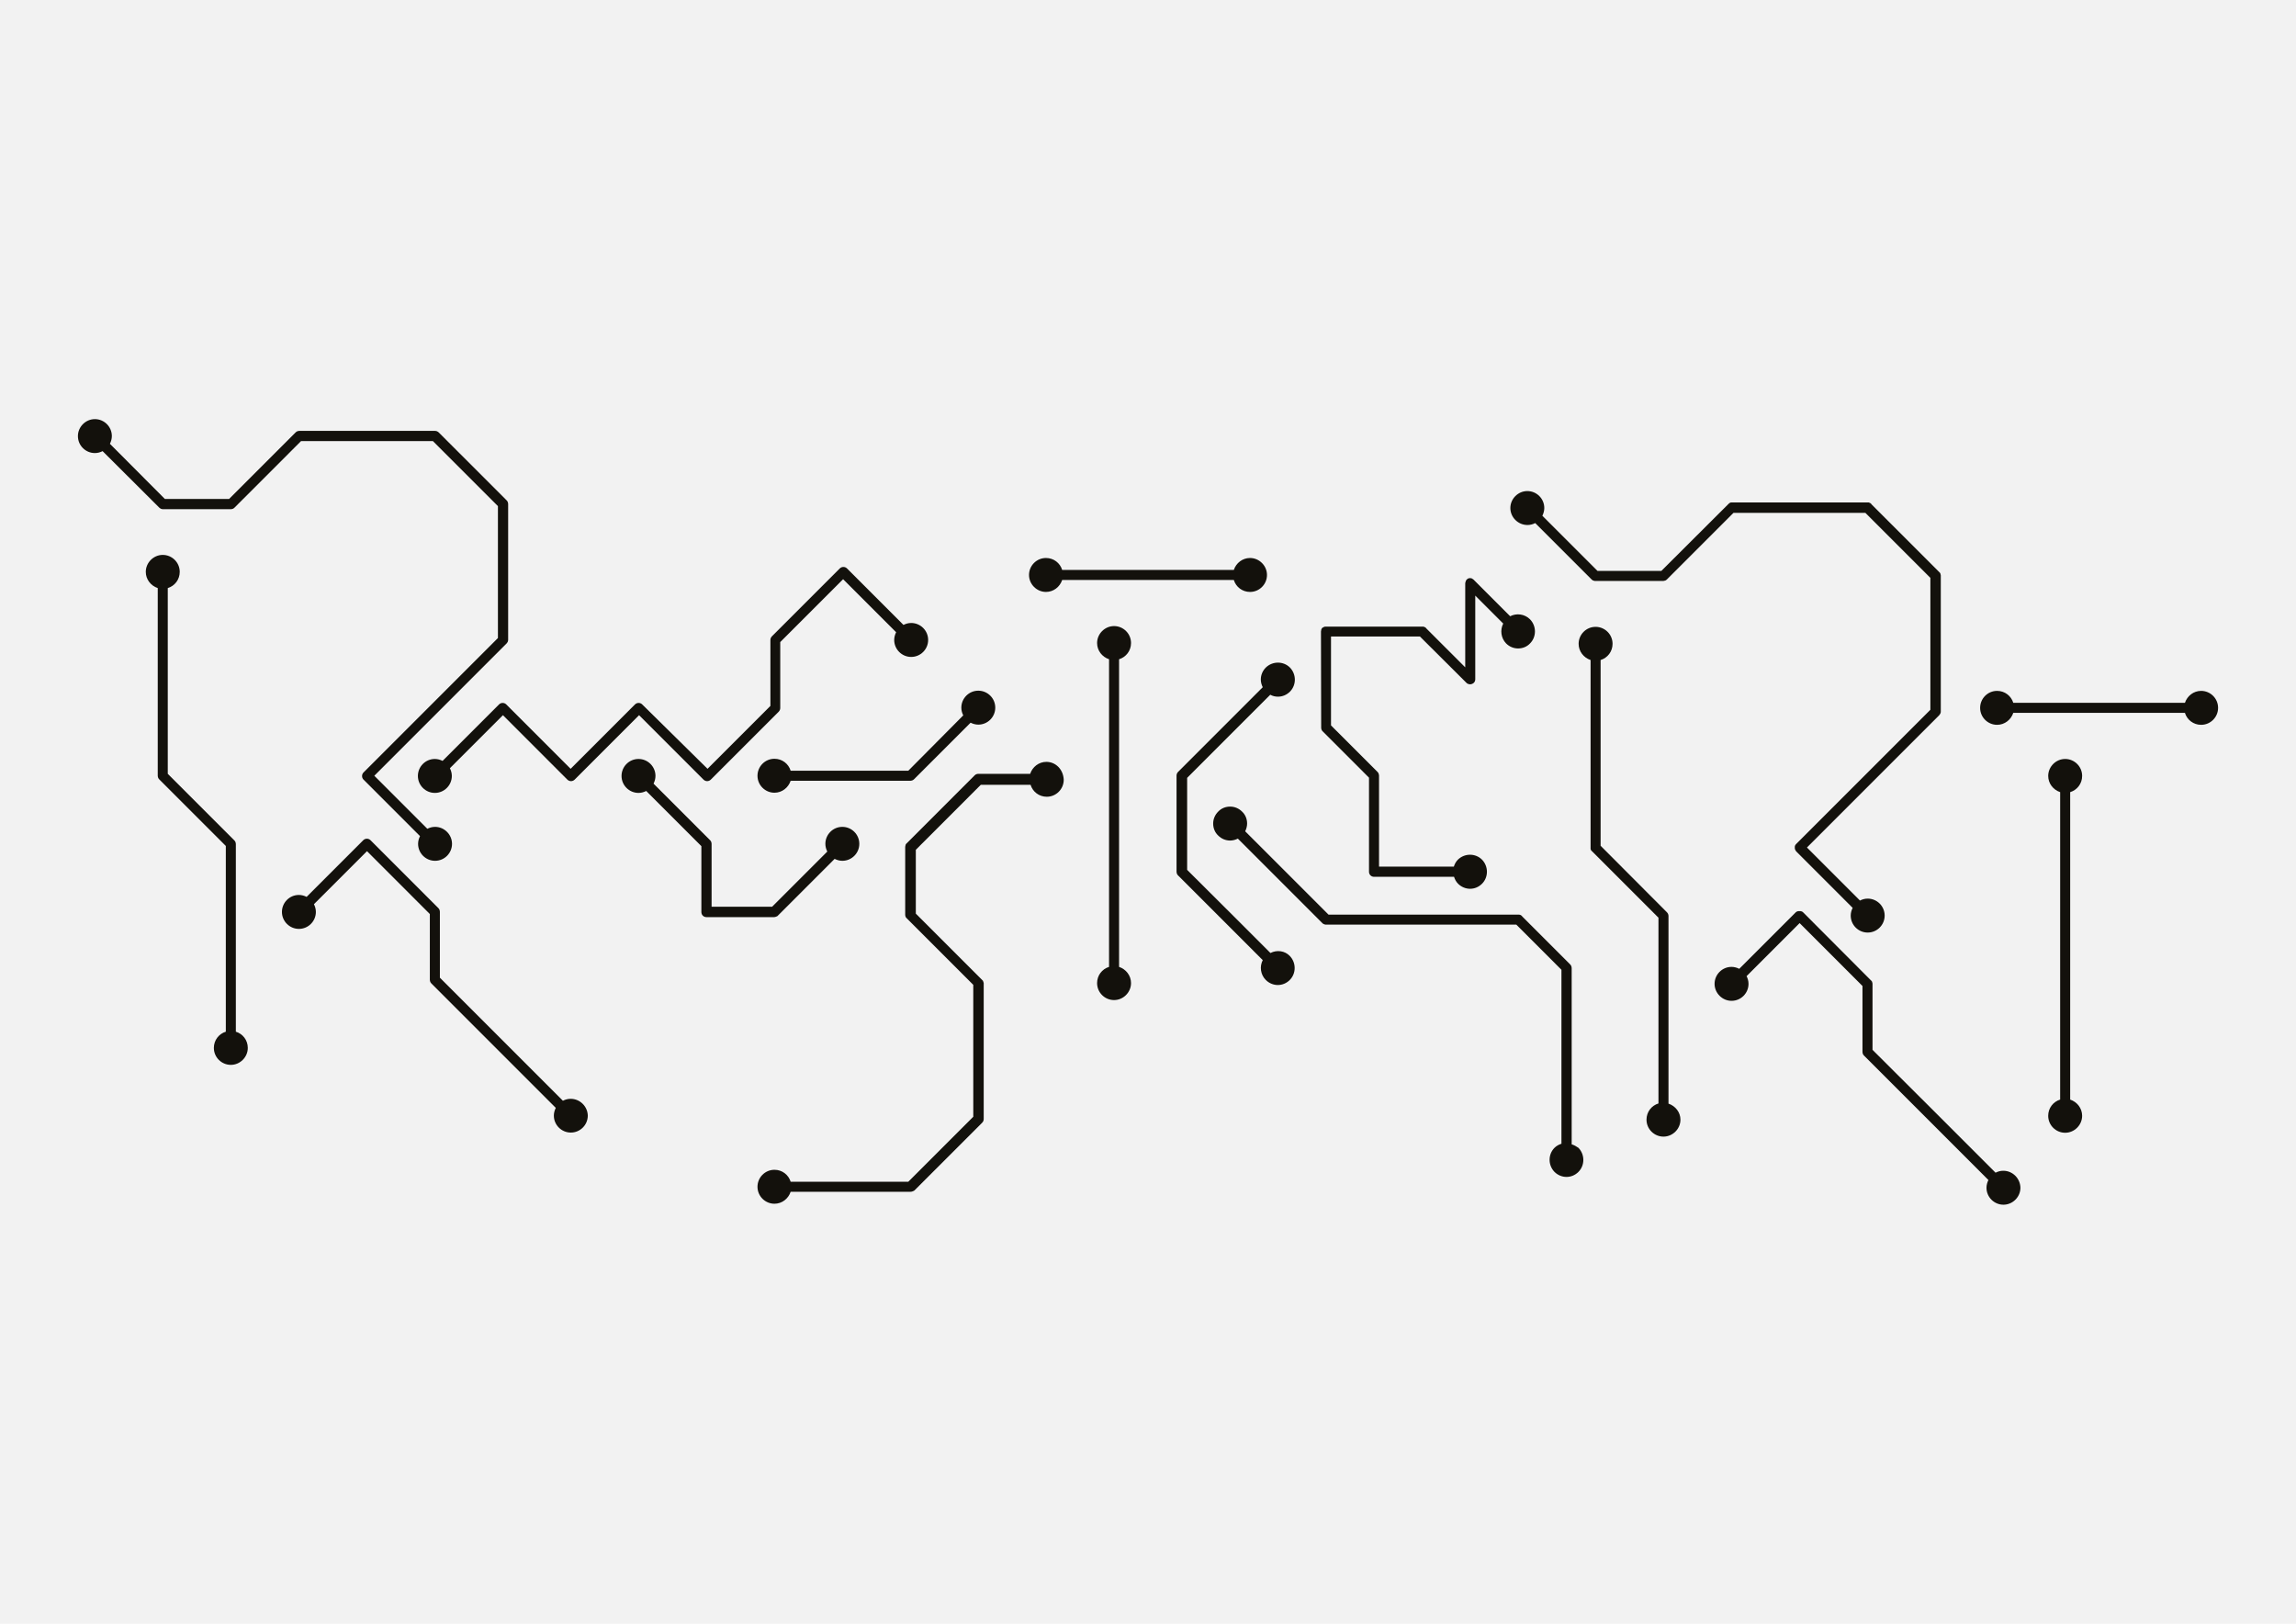 <?xml version="1.0" encoding="utf-8"?>
<!-- Generator: Adobe Illustrator 27.7.0, SVG Export Plug-In . SVG Version: 6.00 Build 0)  -->
<svg version="1.1" id="Slogans" xmlns="http://www.w3.org/2000/svg" xmlns:xlink="http://www.w3.org/1999/xlink" x="0px" y="0px" viewbox="0 0 1190.6 841.9" style="enable-background:new 0 0 1190.6 841.9;" xml:space="preserve" width="1190.6" height="841.9">
<style type="text/css">
	.st0{fill:#F2F2F2;}
	.st1{fill:#13110C;}
</style>
<rect x="0" class="st0" width="1190.6" height="841.9"></rect>
<g>
	<path class="st1" d="M815,593.3v-41.5v-49.9c0-0.3-0.1-0.7-0.2-1c0,0,0,0,0,0c-0.1-0.3-0.3-0.6-0.6-0.9l-24.9-24.9c0,0,0,0,0-0.1
		c-0.1-0.1-0.2-0.1-0.2-0.2c-0.2-0.1-0.4-0.3-0.6-0.4c0,0,0,0,0,0c0,0,0,0,0,0c0,0,0,0,0,0c-0.3-0.1-0.6-0.2-1-0.2h-49.8h-48.8
		l-24.2-24.2l-19-19c0.6-1.2,1-2.6,1-4c0-2.4-0.9-4.6-2.6-6.2c-1.7-1.7-3.9-2.6-6.2-2.6c-2.4,0-4.6,0.9-6.2,2.6
		c-1.7,1.7-2.6,3.9-2.6,6.2c0,2.4,0.9,4.6,2.6,6.2c1.7,1.7,3.9,2.6,6.2,2.6c1.4,0,2.8-0.4,4-1l19,19l24.9,24.9c0,0,0,0,0,0
		c0.2,0.2,0.4,0.3,0.6,0.4c0.1,0,0.2,0.1,0.3,0.1c0,0,0,0,0,0c0.1,0,0.2,0,0.2,0.1c0.2,0.1,0.5,0.1,0.7,0.1c0,0,0,0,0.1,0h49.7
		c0,0,0,0,0.1,0c0,0,0,0,0.1,0h48.7l23.4,23.4v48.7c0,0,0,0,0,0c0,0,0,0,0,0v41.5c-1.3,0.4-2.6,1.1-3.6,2.1c-3.4,3.4-3.4,9,0,12.5
		c1.7,1.7,4,2.6,6.2,2.6c2.3,0,4.5-0.9,6.2-2.6c3.4-3.4,3.4-9,0-12.5C817.5,594.4,816.3,593.7,815,593.3z"></path>
	<path class="st1" d="M658.8,494.1l-19-19L615.6,451v-47.7l24.1-24.1c0,0,0,0,0,0c0,0,0,0,0,0l19-19c1.3,0.7,2.6,1,4,1
		c2.3,0,4.5-0.9,6.2-2.6c3.4-3.4,3.4-9,0-12.5c-3.4-3.4-9-3.4-12.5,0c-1.7,1.7-2.6,3.9-2.6,6.2c0,1.4,0.4,2.8,1,4l-19,19l-24.9,24.9
		c0,0,0,0,0,0c-0.5,0.5-0.8,1.2-0.8,1.9c0,0,0,0,0,0.1v49.8c0,0.3,0.1,0.7,0.2,1c0,0,0,0,0,0c0.1,0.3,0.3,0.6,0.6,0.9l24.9,24.9
		l19,19c-1.7,3.3-1.2,7.5,1.6,10.3c1.7,1.7,4,2.6,6.2,2.6c2.3,0,4.5-0.9,6.2-2.6v0c3.4-3.4,3.4-9,0-12.5
		C666.2,492.9,662.1,492.4,658.8,494.1z"></path>
	<path class="st1" d="M685.1,377.3c0,0.4,0.1,0.7,0.2,1c0,0,0,0,0,0c0.1,0.3,0.3,0.6,0.5,0.8c0,0,0,0,0,0c0,0,0,0,0,0l24.1,24.1
		v48.8c0,1.5,1.2,2.6,2.6,2.6h41.5c0.4,1.3,1.1,2.6,2.1,3.6c1.7,1.7,4,2.6,6.2,2.6c2.3,0,4.5-0.9,6.2-2.6c3.4-3.4,3.4-9,0-12.5
		c-3.4-3.4-9-3.4-12.5,0c-1,1-1.7,2.3-2.1,3.6h-38.8v-47.2c0-0.3-0.1-0.6-0.2-0.9c0,0,0,0,0-0.1c0,0,0,0,0,0c0,0,0,0,0,0
		c0,0,0,0,0,0c-0.1-0.3-0.3-0.6-0.6-0.9l-24.1-24.1v-46.1h46.1l24.2,24.1c0,0,0,0,0,0c0,0,0,0,0,0c0.2,0.2,0.5,0.4,0.8,0.5
		c0,0,0,0,0,0c0,0,0,0,0,0c0,0,0,0,0,0c0,0,0,0,0,0c0,0,0.1,0,0.1,0c0.3,0.1,0.6,0.2,0.9,0.2c0.3,0,0.7-0.1,1-0.2c0,0,0,0,0,0
		c0.3-0.1,0.6-0.3,0.8-0.5c0,0,0,0,0.1,0c0.5-0.5,0.8-1.2,0.8-1.9c0,0,0,0,0,0v-43.4l14.5,14.5c-1.7,3.3-1.2,7.5,1.5,10.3
		c1.7,1.7,3.9,2.6,6.2,2.6c2.4,0,4.6-0.9,6.2-2.6c0,0,0,0,0,0c3.4-3.4,3.4-9,0-12.5c-2.8-2.8-7-3.3-10.3-1.6l-19-19c0,0,0,0,0,0
		c-0.1-0.1-0.3-0.2-0.4-0.3c-0.1,0-0.1-0.1-0.2-0.1c-0.1-0.1-0.2-0.1-0.3-0.2c0,0,0,0,0,0c-0.1-0.1-0.3-0.1-0.4-0.1c0,0,0,0,0,0
		c-0.3-0.1-0.7-0.1-1,0c0,0-0.1,0-0.1,0c-0.1,0-0.2,0.1-0.3,0.1c0,0,0,0,0,0c-0.1,0-0.1,0.1-0.2,0.1c-0.1,0-0.2,0.1-0.3,0.2
		c-0.1,0.1-0.2,0.2-0.3,0.3c-0.2,0.1-0.3,0.3-0.4,0.5c0,0,0,0,0,0c0,0,0,0.1,0,0.1c-0.1,0.1-0.1,0.2-0.2,0.4c0,0,0,0,0,0
		c0,0,0,0,0,0c0,0,0,0,0,0c0,0,0,0.1,0,0.1c-0.1,0.3-0.2,0.6-0.2,0.9V346l-20.4-20.4c0,0,0,0,0-0.1c-0.1-0.1-0.2-0.2-0.3-0.2
		c-0.2-0.1-0.4-0.2-0.6-0.3c0,0,0,0,0,0c0,0-0.1,0-0.1,0c-0.1,0-0.2-0.1-0.3-0.1c0,0,0,0-0.1,0c-0.2,0-0.3,0-0.5,0h-49.8
		c-0.2,0-0.4,0-0.6,0c0,0-0.1,0-0.1,0c-0.4,0.1-0.8,0.3-1.1,0.5c-0.1,0-0.1,0.1-0.2,0.1c-0.2,0.2-0.4,0.5-0.5,0.8c0,0,0,0.1,0,0.1
		c-0.1,0.1-0.1,0.3-0.1,0.4c0,0,0,0.1,0,0.1c0,0.2-0.1,0.3-0.1,0.5c0,0,0,0,0,0L685.1,377.3C685.1,377.3,685.1,377.3,685.1,377.3z"></path>
	<path class="st1" d="M471,399.6h-34.2H410c-1.1-3.6-4.4-6.2-8.4-6.2c-4.9,0-8.8,4-8.8,8.8c0,4.9,4,8.8,8.8,8.8
		c3.9,0,7.2-2.6,8.4-6.2h26.9h35.2c0.3,0,0.7-0.1,1-0.2c0,0,0,0,0,0c0.3-0.1,0.6-0.3,0.9-0.6l29.3-29.3c1.2,0.6,2.6,1,4,1
		c4.9,0,8.8-4,8.8-8.8c0-4.9-4-8.8-8.8-8.8c-4.9,0-8.8,4-8.8,8.8c0,1.5,0.4,2.8,1,4L471,399.6z"></path>
	<path class="st1" d="M402.6,475.2C402.6,475.2,402.6,475.2,402.6,475.2c0.4-0.1,0.7-0.3,0.9-0.6l29.3-29.3c1.2,0.6,2.6,1,4,1
		c4.9,0,8.8-4,8.8-8.8c0-4.9-4-8.8-8.8-8.8c-4.9,0-8.8,4-8.8,8.8c0,1.5,0.4,2.8,1,4l-28.6,28.6H369v-32.6c0-0.3-0.1-0.7-0.2-1
		c0,0,0,0,0,0c-0.1-0.3-0.3-0.6-0.6-0.9l-29.3-29.3c0.6-1.2,1-2.6,1-4c0-4.9-4-8.8-8.8-8.8c-4.9,0-8.8,4-8.8,8.8
		c0,4.9,4,8.8,8.8,8.8c1.5,0,2.8-0.4,4-1l28.6,28.6v34.2c0,1.5,1.2,2.6,2.6,2.6h35.2C401.9,475.4,402.3,475.4,402.6,475.2z"></path>
	<path class="st1" d="M262.5,365.2c-1-1-2.7-1-3.7,0l-29.3,29.3c-1.2-0.6-2.6-1-4-1c-4.9,0-8.8,4-8.8,8.8c0,4.9,4,8.8,8.8,8.8
		c4.9,0,8.8-4,8.8-8.8c0-1.5-0.4-2.8-1-4l27.5-27.5l33.4,33.4c0.5,0.5,1.2,0.8,1.9,0.8c0.7,0,1.4-0.3,1.9-0.8l33.4-33.4l33.4,33.4
		c0.5,0.5,1.2,0.8,1.9,0.8c0.7,0,1.4-0.3,1.9-0.8l35.2-35.2c0.2-0.2,0.4-0.5,0.6-0.9c0,0,0,0,0,0c0.1-0.3,0.2-0.6,0.2-1v-34.2
		l32.6-32.6l27.5,27.5c-0.6,1.2-1,2.6-1,4c0,4.9,4,8.8,8.8,8.8c4.9,0,8.8-4,8.8-8.8c0-4.9-4-8.8-8.8-8.8c-1.5,0-2.8,0.4-4,1
		l-29.3-29.3c-1-1-2.7-1-3.7,0l-35.2,35.2c-0.2,0.2-0.4,0.5-0.6,0.9c0,0,0,0,0,0c-0.1,0.3-0.2,0.6-0.2,1v34.2l-32.6,32.6L333,365.2
		c-1-1-2.7-1-3.7,0l-33.4,33.4L262.5,365.2z"></path>
	<path class="st1" d="M1073.5,508v-35.2v-35.2v-26.9c3.6-1.1,6.2-4.4,6.2-8.4c0-4.9-4-8.8-8.8-8.8s-8.8,4-8.8,8.8
		c0,3.9,2.6,7.2,6.2,8.4v26.9v35.2V508v35.2v26.9c-3.6,1.1-6.2,4.4-6.2,8.4c0,4.9,4,8.8,8.8,8.8s8.8-4,8.8-8.8
		c0-3.9-2.6-7.2-6.2-8.4v-26.9V508z"></path>
	<path class="st1" d="M1141.4,358.2c-3.9,0-7.2,2.6-8.4,6.2h-26.9h-35.2H1044c-1.1-3.6-4.4-6.2-8.4-6.2c-4.9,0-8.8,4-8.8,8.8
		c0,4.9,4,8.8,8.8,8.8c3.9,0,7.2-2.6,8.4-6.2h26.9h35.2h26.9c1.1,3.6,4.4,6.2,8.4,6.2c4.9,0,8.8-4,8.8-8.8
		C1150.2,362.1,1146.2,358.2,1141.4,358.2z"></path>
	<path class="st1" d="M542.4,306.9c3.9,0,7.2-2.6,8.4-6.2h26.8c0,0,0,0,0.1,0s0,0,0.1,0h35.1c0,0,0,0,0,0s0,0,0.1,0h26.8
		c1.1,3.6,4.4,6.2,8.4,6.2c4.9,0,8.8-4,8.8-8.8s-4-8.8-8.8-8.8c-3.9,0-7.2,2.6-8.4,6.2h-26.9h-35.2h-26.9c-1.1-3.6-4.4-6.2-8.4-6.2
		c-4.9,0-8.8,4-8.8,8.8S537.6,306.9,542.4,306.9z"></path>
	<path class="st1" d="M580.3,439.1v-35.2v-35.2v-26.9c3.6-1.1,6.2-4.4,6.2-8.4c0-4.9-4-8.8-8.8-8.8s-8.8,4-8.8,8.8
		c0,3.9,2.6,7.2,6.2,8.4v26.8c0,0,0,0,0,0.1c0,0,0,0,0,0.1v35.1c0,0,0,0,0,0.1c0,0,0,0,0,0.1V439c0,0,0,0,0,0.1c0,0,0,0,0,0.1v35.1
		c0,0,0,0,0,0.1c0,0,0,0,0,0.1v26.8c-3.6,1.1-6.2,4.4-6.2,8.4c0,4.9,4,8.8,8.8,8.8s8.8-4,8.8-8.8c0-3.9-2.6-7.2-6.2-8.4v-26.9V439.1
		z"></path>
	<path class="st1" d="M542.6,395c-3.9,0-7.2,2.6-8.4,6.2h-26.9c-0.3,0-0.7,0.1-1,0.2c0,0,0,0,0,0c-0.3,0.1-0.6,0.3-0.9,0.6
		l-35.2,35.2c-0.1,0.1-0.1,0.1-0.2,0.2c-0.1,0.1-0.1,0.1-0.2,0.2c-0.1,0.2-0.2,0.3-0.2,0.5c0,0.1-0.1,0.3-0.1,0.4
		c0,0.2-0.1,0.4-0.1,0.6v35.2c0,0.3,0.1,0.7,0.2,1c0,0,0,0,0,0c0.1,0.3,0.3,0.5,0.5,0.7c0,0,0.1,0.1,0.1,0.1c0,0,0,0,0,0l34.5,34.5
		v34.2V579L471,612.7h-34.2H410c-1.1-3.6-4.4-6.2-8.4-6.2c-4.9,0-8.8,4-8.8,8.8c0,4.9,4,8.8,8.8,8.8c3.9,0,7.2-2.6,8.4-6.2h26.8
		c0,0,0,0,0.1,0s0,0,0.1,0h35.1c0,0,0,0,0.1,0c0.4,0,0.7-0.1,1-0.2c0.1,0,0.1-0.1,0.2-0.1c0.1,0,0.2-0.1,0.3-0.1
		c0.1,0,0.1-0.1,0.2-0.1c0.1-0.1,0.2-0.1,0.3-0.2c0,0,0,0,0,0l35.2-35.2c0,0,0,0,0,0c0.1-0.1,0.1-0.2,0.2-0.3c0,0,0.1-0.1,0.1-0.1
		c0,0,0,0,0,0c0.1-0.1,0.2-0.3,0.2-0.4c0,0,0,0,0,0c0.1-0.1,0.1-0.3,0.1-0.4c0-0.2,0.1-0.3,0.1-0.5c0,0,0,0,0,0v-35.2c0,0,0,0,0,0
		c0,0,0,0,0,0v-35.2c0,0,0,0,0,0c0-0.2,0-0.4-0.1-0.5c0,0,0,0,0,0c0-0.2-0.1-0.3-0.1-0.4c0,0,0,0,0,0c0-0.1-0.1-0.1-0.1-0.2
		c0-0.1-0.1-0.2-0.1-0.3c-0.1-0.1-0.1-0.2-0.2-0.2c0,0-0.1-0.1-0.1-0.1l-34.5-34.5v-33.1l33.7-33.7h25.8c1.1,3.6,4.4,6.2,8.4,6.2
		c4.9,0,8.8-4,8.8-8.8C551.4,399,547.5,395,542.6,395z"></path>
	<path class="st1" d="M792.1,272.2c1.5,0,2.8-0.4,4-1l29.3,29.3c0.1,0.1,0.3,0.2,0.4,0.3c0.1,0.1,0.3,0.2,0.5,0.2
		c0.1,0,0.1,0,0.2,0.1c0.3,0.1,0.5,0.1,0.8,0.1h35.2c0.3,0,0.6-0.1,0.9-0.2c0,0,0,0,0.1,0c0,0,0,0,0,0c0,0,0,0,0,0c0,0,0,0,0,0
		c0.3-0.1,0.6-0.3,0.9-0.6l34.5-34.5h34.2h34.2l33.7,33.7v34.2V368l-34.5,34.5l-35.2,35.2c0,0,0,0,0,0c-0.1,0.1-0.2,0.2-0.3,0.4
		c-0.1,0.1-0.2,0.3-0.2,0.5c0,0,0,0,0,0c0,0,0,0,0,0c-0.1,0.1-0.1,0.3-0.1,0.5c0,0.2,0,0.3,0,0.5c0,0,0,0.1,0,0.1
		c0,0.3,0.1,0.6,0.2,0.9c0,0,0,0,0,0c0,0,0,0,0,0c0.1,0.1,0.2,0.2,0.2,0.3c0.1,0.2,0.2,0.4,0.3,0.5l29.3,29.3c-0.6,1.2-1,2.6-1,4
		c0,4.9,4,8.8,8.8,8.8c4.9,0,8.8-4,8.8-8.8c0-4.9-4-8.8-8.8-8.8c-1.5,0-2.8,0.4-4,1l-27.5-27.5l33.4-33.4l35.2-35.2
		c0.1-0.1,0.2-0.3,0.3-0.4c0-0.1,0.1-0.1,0.1-0.2c0.1-0.1,0.1-0.2,0.2-0.3c0,0,0,0,0,0c0-0.1,0.1-0.2,0.1-0.3
		c0.1-0.2,0.1-0.5,0.1-0.7c0,0,0,0,0,0v-35.1c0,0,0,0,0-0.1c0,0,0,0,0-0.1v-35.1c0,0,0,0,0-0.1c0-0.2,0-0.3-0.1-0.5c0,0,0-0.1,0-0.1
		c0-0.1-0.1-0.2-0.1-0.4c0,0,0,0,0,0c-0.1-0.2-0.2-0.5-0.4-0.6c-0.1-0.1-0.1-0.2-0.2-0.2c0,0,0,0,0,0l-35.2-35.2c0,0,0,0,0-0.1
		c-0.1-0.1-0.1-0.1-0.2-0.2c-0.2-0.2-0.4-0.3-0.7-0.4c0,0,0,0,0,0c-0.1,0-0.2,0-0.2-0.1c-0.1,0-0.1-0.1-0.2-0.1c-0.1,0-0.1,0-0.2,0
		c-0.1,0-0.2,0-0.3,0h-0.1c0,0,0,0,0,0h-35c0,0-0.1,0-0.1,0h-35.1c-0.2,0-0.4,0-0.6,0c-0.1,0-0.3,0.1-0.4,0.1c0,0,0,0,0,0
		c0,0,0,0,0,0c-0.3,0.1-0.6,0.3-0.9,0.6L861.5,296h-33.1l-28.6-28.6c0.6-1.2,1-2.6,1-4c0-4.9-4-8.8-8.8-8.8s-8.8,4-8.8,8.8
		S787.2,272.2,792.1,272.2z"></path>
	<path class="st1" d="M865.2,572.2v-26.8c0,0,0,0,0-0.1c0,0,0,0,0,0v-35.1c0,0,0,0,0-0.1c0,0,0,0,0,0v-35.1c0,0,0,0,0-0.1
		c0-0.7-0.3-1.4-0.8-1.9c0,0,0,0,0,0L830,438.5v-34.2v-35.2v-26.9c3.6-1.1,6.2-4.4,6.2-8.4c0-4.9-4-8.8-8.8-8.8
		c-4.9,0-8.8,4-8.8,8.8c0,3.9,2.6,7.2,6.2,8.4v26.9v35.2v35.2c0,0.1,0,0.2,0,0.3c0,0.1,0,0.1,0,0.2c0,0,0,0,0,0
		c0,0.2,0.1,0.3,0.1,0.5c0,0,0,0,0,0c0.1,0.3,0.3,0.6,0.6,0.8l34.5,34.5v34.2v35.2v26.9c-3.6,1.1-6.2,4.4-6.2,8.4
		c0,4.9,4,8.8,8.8,8.8s8.8-4,8.8-8.8C871.4,576.7,868.8,573.4,865.2,572.2z"></path>
	<path class="st1" d="M1038.8,607c-1.5,0-2.8,0.4-4,1l-29.3-29.3c0,0,0,0,0,0c0,0,0,0,0,0L971,544.3v-34.1c0,0,0,0,0-0.1
		c0-0.2,0-0.3-0.1-0.5c0,0,0-0.1,0-0.1c0-0.1-0.1-0.2-0.1-0.4c0,0,0,0,0,0c-0.1-0.2-0.2-0.5-0.4-0.6c-0.1-0.1-0.1-0.2-0.2-0.2
		c0,0,0,0,0,0L935,473c0,0,0,0,0,0c-0.1-0.1-0.3-0.2-0.4-0.3c-0.1-0.1-0.3-0.2-0.5-0.2c0,0,0,0-0.1,0c-0.1-0.1-0.3-0.1-0.4-0.1
		c-0.1,0-0.2,0-0.3,0c-0.2,0-0.3,0-0.5,0c-0.1,0-0.2,0-0.3,0c-0.1,0-0.3,0.1-0.4,0.1c0,0,0,0,0,0c0,0,0,0,0,0
		c-0.2,0.1-0.3,0.1-0.5,0.2c-0.1,0.1-0.3,0.2-0.4,0.3c0,0,0,0,0,0c0,0,0,0,0,0l-29.3,29.3c-1.2-0.6-2.6-1-4-1c-4.9,0-8.8,4-8.8,8.8
		s4,8.8,8.8,8.8c4.9,0,8.8-4,8.8-8.8c0-1.5-0.4-2.8-1-4l27.5-27.5l32.6,32.6v34.2c0,0.3,0.1,0.7,0.2,1c0,0,0,0,0,0
		c0.1,0.3,0.3,0.6,0.6,0.9l35.2,35.2l29.3,29.3c-0.6,1.2-1,2.6-1,4c0,4.9,4,8.8,8.8,8.8s8.8-4,8.8-8.8
		C1047.6,611,1043.7,607,1038.8,607z"></path>
	<path class="st1" d="M82.6,263.2c0.2,0.2,0.5,0.4,0.9,0.6c0,0,0,0,0,0c0.3,0.1,0.6,0.2,1,0.2h35.2c0.3,0,0.7-0.1,1-0.2c0,0,0,0,0,0
		c0.3-0.1,0.6-0.3,0.9-0.6l34.5-34.5h34.2h34.2l33.7,33.7v34.2v34.2l-34.5,34.5l-35.2,35.2c-1,1-1,2.7,0,3.7l29.3,29.3
		c-0.6,1.2-1,2.6-1,4c0,4.9,4,8.8,8.8,8.8c4.9,0,8.8-4,8.8-8.8s-4-8.8-8.8-8.8c-1.5,0-2.8,0.4-4,1l-27.5-27.5l33.4-33.4l35.2-35.2
		c0.2-0.2,0.4-0.5,0.6-0.9c0,0,0,0,0,0c0.1-0.3,0.2-0.6,0.2-1v-35.2v-35.2c0-0.3-0.1-0.7-0.2-1c0,0,0,0,0,0
		c-0.1-0.3-0.3-0.6-0.6-0.9l-35.2-35.2c-0.2-0.2-0.5-0.4-0.9-0.6c0,0,0,0,0,0c-0.3-0.1-0.6-0.2-1-0.2h-35.2h-35.2
		c-0.3,0-0.7,0.1-1,0.2c0,0,0,0,0,0c-0.3,0.1-0.6,0.3-0.9,0.6l-34.5,34.5H85.5L57,230.1c0.6-1.2,1-2.6,1-4c0-4.9-4-8.8-8.8-8.8
		s-8.8,4-8.8,8.8c0,4.9,4,8.8,8.8,8.8c1.5,0,2.8-0.4,4-1L82.6,263.2z"></path>
	<path class="st1" d="M122.3,534.9V508v-35.2v-35.2c0-0.3-0.1-0.7-0.2-1c0,0,0,0,0,0c-0.1-0.3-0.3-0.6-0.6-0.9l-34.5-34.5V367v-35.2
		v-26.9c3.6-1.1,6.2-4.4,6.2-8.4c0-4.9-4-8.8-8.8-8.8s-8.8,4-8.8,8.8c0,3.9,2.6,7.2,6.2,8.4v26.9V367v35.2c0,0.3,0.1,0.7,0.2,1
		c0,0,0,0,0,0c0.1,0.3,0.3,0.6,0.6,0.9l34.5,34.5v34.2V508v26.9c-3.6,1.1-6.2,4.4-6.2,8.4c0,4.9,4,8.8,8.8,8.8s8.8-4,8.8-8.8
		C128.5,539.3,125.9,536,122.3,534.9z"></path>
	<path class="st1" d="M295.9,569.7c-1.5,0-2.8,0.4-4,1l-29.3-29.3l-34.5-34.5v-34.2c0-0.3-0.1-0.7-0.2-1c0,0,0,0,0,0
		c-0.1-0.3-0.3-0.6-0.6-0.9l-35.2-35.2c-1-1-2.7-1-3.7,0L159,465c-1.2-0.6-2.6-1-4-1c-4.9,0-8.8,4-8.8,8.8c0,4.9,4,8.8,8.8,8.8
		c4.9,0,8.8-4,8.8-8.8c0-1.5-0.4-2.8-1-4l27.5-27.5l32.6,32.6V508c0,0.3,0.1,0.7,0.2,1c0,0,0,0,0,0c0.1,0.3,0.3,0.6,0.6,0.9
		l35.2,35.2l29.3,29.3c-0.6,1.2-1,2.6-1,4c0,4.9,4,8.8,8.8,8.8c4.9,0,8.8-4,8.8-8.8C304.7,573.7,300.8,569.7,295.9,569.7z"></path>
</g>
</svg>
